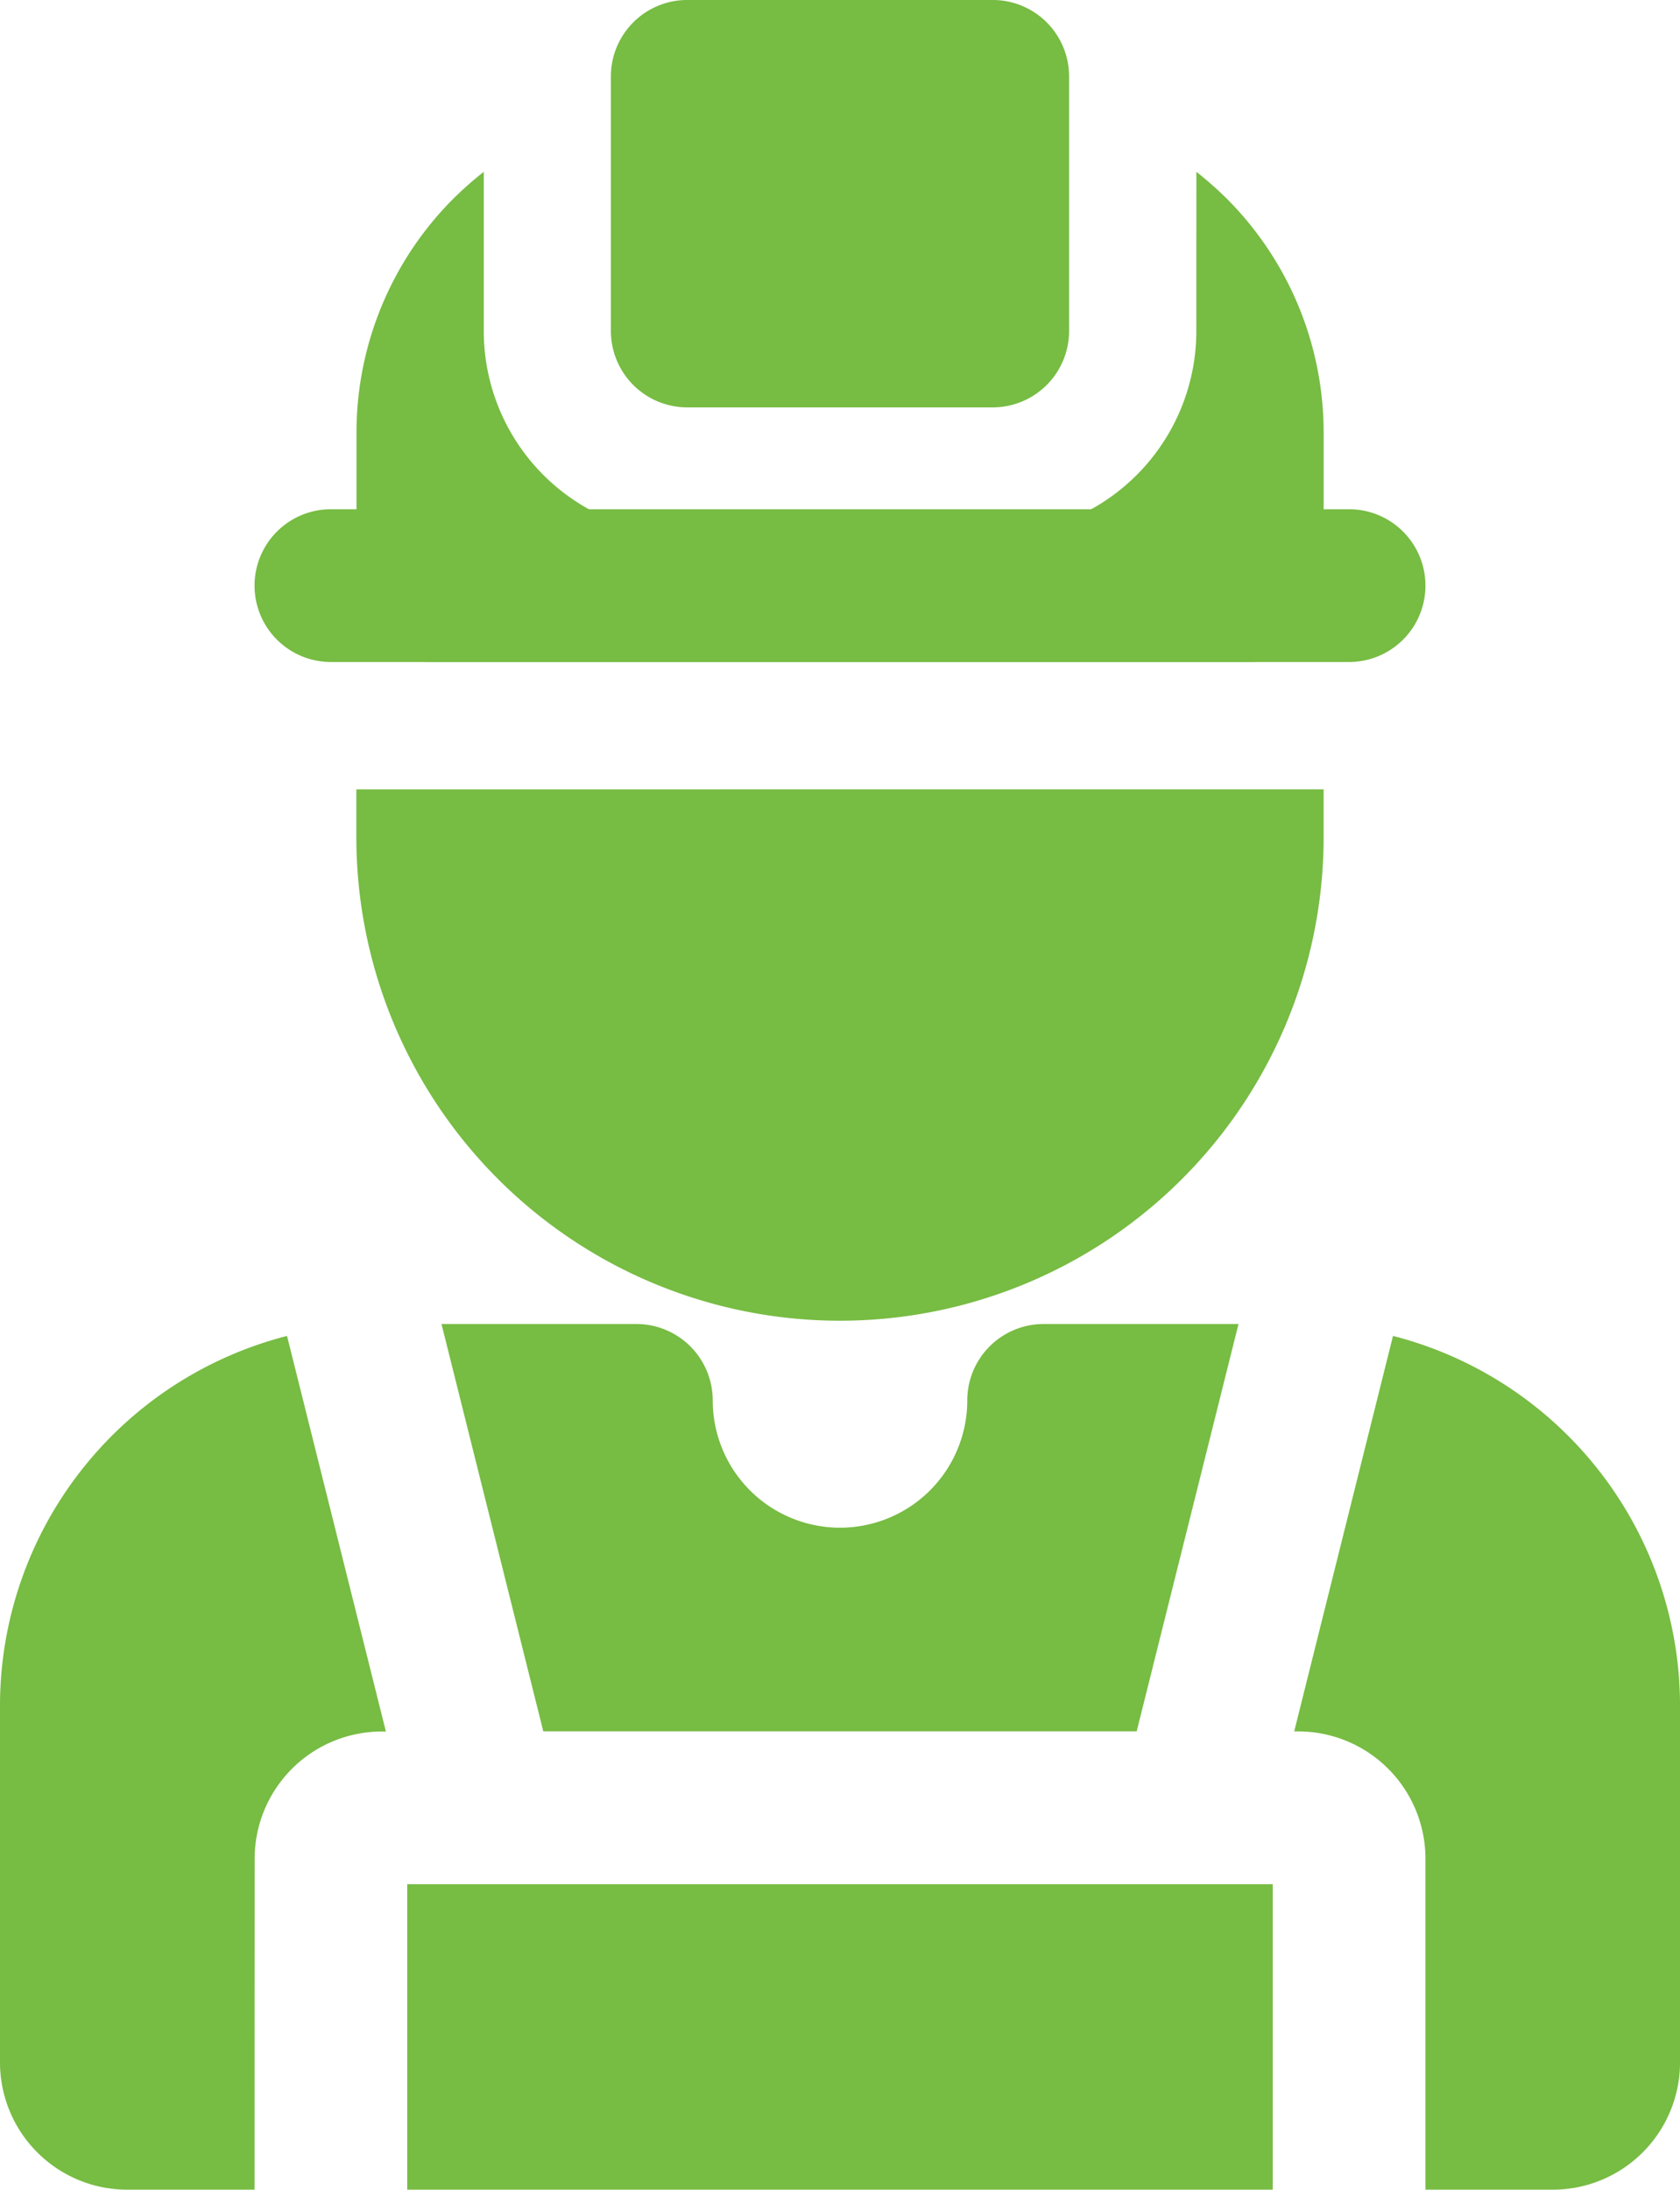 <svg xmlns="http://www.w3.org/2000/svg" xmlns:xlink="http://www.w3.org/1999/xlink" width="71.372" height="93" viewBox="0 0 71.372 93"><defs><clipPath id="a"><rect width="71.372" height="93" fill="none"/></clipPath></defs><g clip-path="url(#a)"><path d="M10.814,314.1H5.407A5.409,5.409,0,0,1,0,308.694V293.555A16.217,16.217,0,0,1,12.194,277.84l4.2,16.8h-.169a5.409,5.409,0,0,0-5.407,5.407Zm7.942-36.767h8.279a3.245,3.245,0,0,1,3.244,3.244,5.407,5.407,0,0,0,10.814,0,3.245,3.245,0,0,1,3.244-3.244h8.279l-4.326,17.3H23.081Zm40.423.506a16.222,16.222,0,0,1,12.194,15.715v15.139a5.409,5.409,0,0,1-5.407,5.407H60.558V300.043a5.409,5.409,0,0,0-5.407-5.407h-.169ZM54.07,314.1H17.3V301.125H54.07Z" transform="translate(0 -221.101)" fill="#77bc43" fill-rule="evenodd"/><path d="M128,14.059V3.245A3.245,3.245,0,0,1,131.244,0h12.977a3.245,3.245,0,0,1,3.244,3.244V14.059a3.245,3.245,0,0,1-3.244,3.244H131.244A3.245,3.245,0,0,1,128,14.059" transform="translate(-102.047 -0.001)" fill="#77bc43" fill-rule="evenodd"/><path d="M99.834,106.667a3.244,3.244,0,1,1,0,6.488H56.578a3.244,3.244,0,1,1,0-6.488Z" transform="translate(-42.52 -85.039)" fill="#77bc43" fill-rule="evenodd"/><path d="M115.759,165.334V167.5a20.547,20.547,0,0,1-41.093,0v-2.163Z" transform="translate(-59.527 -131.811)" fill="#77bc43" fill-rule="evenodd"/><path d="M110.353,35.99a15.355,15.355,0,0,1,1.293,1.142,14.056,14.056,0,0,1,4.114,9.936v6.5a3.245,3.245,0,0,1-3.244,3.244h-34.6a3.245,3.245,0,0,1-3.244-3.244v-6.5a14.056,14.056,0,0,1,4.114-9.936,15.354,15.354,0,0,1,1.293-1.142v6.761A8.649,8.649,0,0,0,88.725,51.4H101.7a8.649,8.649,0,0,0,8.651-8.651Z" transform="translate(-59.527 -28.693)" fill="#77bc43" fill-rule="evenodd"/></g></svg>